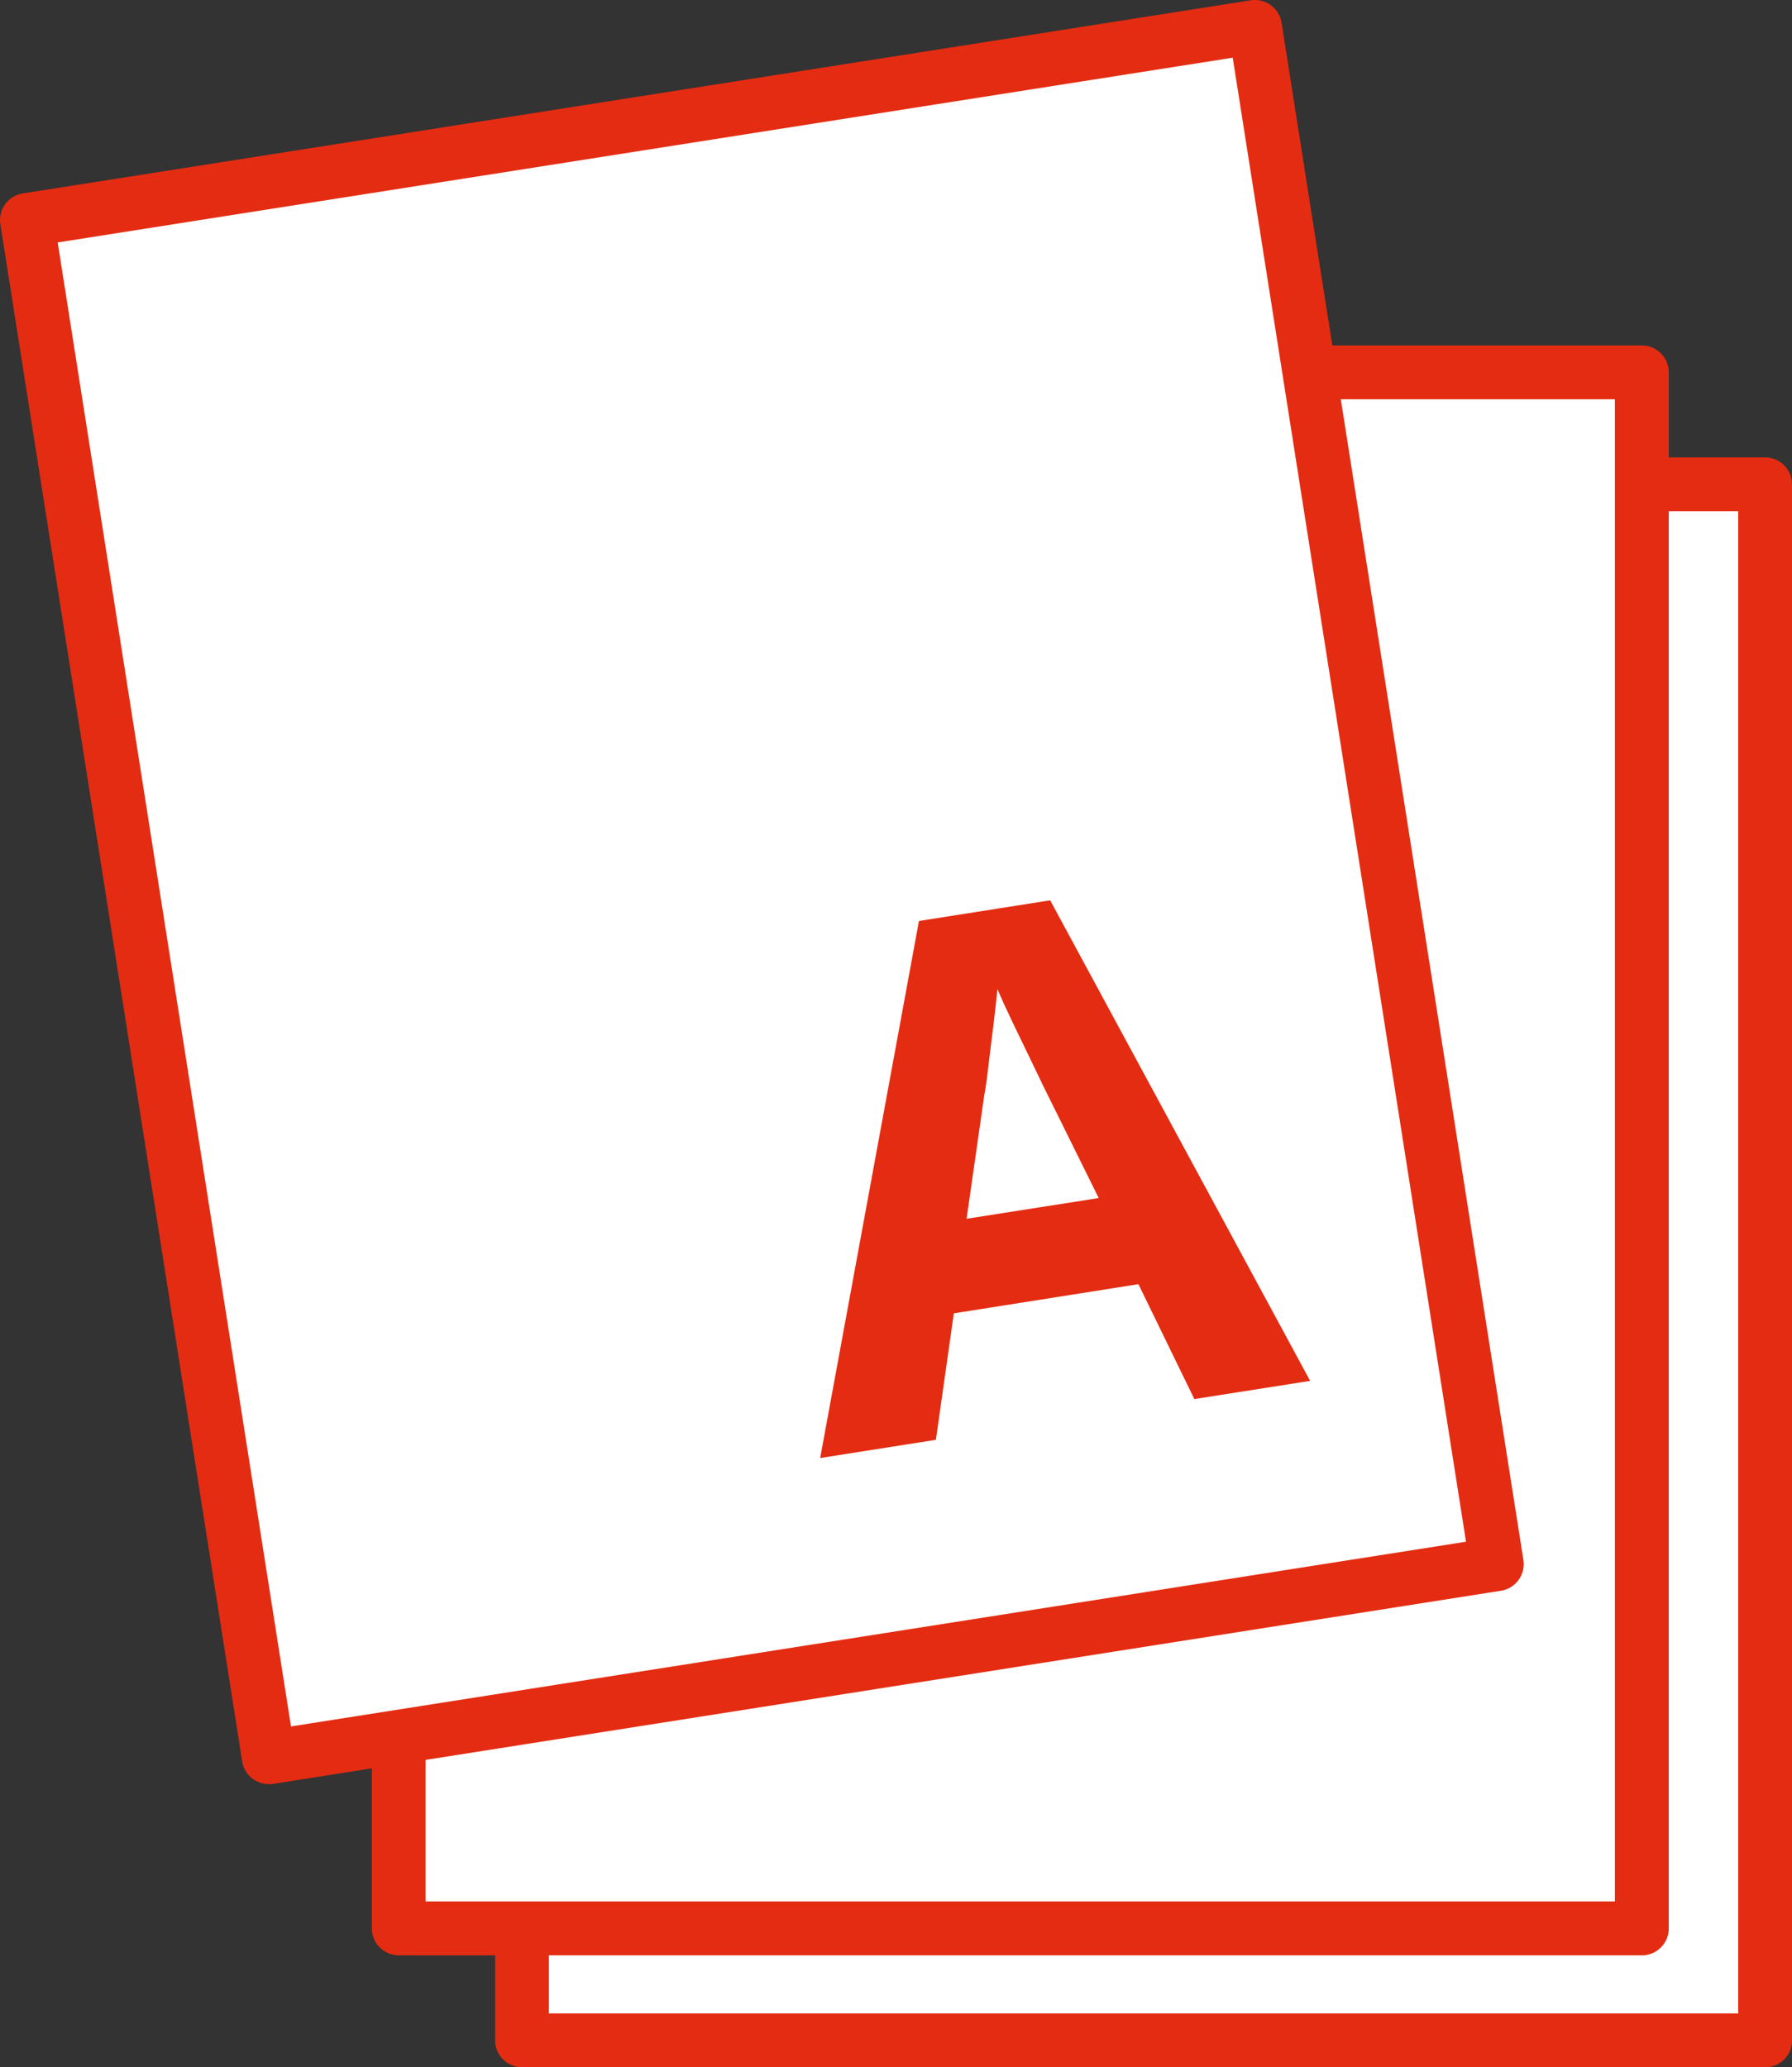 <svg xmlns="http://www.w3.org/2000/svg" xmlns:xlink="http://www.w3.org/1999/xlink" width="49.161" height="56.72" viewBox="0 0 49.161 56.72">
  <rect x="0" y="0" width="49.161" height="56.72" fill="#333333" stroke="none"/>
  <defs>
    <clipPath id="clip-path">
      <rect id="Rectangle_920" data-name="Rectangle 920" width="49.161" height="56.72" fill="none"/>
    </clipPath>
  </defs>
  <g id="Groupe_1126" data-name="Groupe 1126" transform="translate(0 0)">
    <rect id="Rectangle_917" data-name="Rectangle 917" width="34.103" height="42.693" transform="translate(14.319 13.289)" fill="#fff"/>
    <g id="Groupe_1125" data-name="Groupe 1125" transform="translate(0 0)">
      <g id="Groupe_1124" data-name="Groupe 1124" clip-path="url(#clip-path)">
        <path id="Tracé_3607" data-name="Tracé 3607" d="M49.182,57.421h-34.1a.738.738,0,0,1-.739-.738V13.991a.738.738,0,0,1,.739-.739h34.1a.738.738,0,0,1,.739.739V56.684a.738.738,0,0,1-.739.738M15.817,55.945H48.444V14.728H15.817Z" transform="translate(-0.759 -0.702)" fill="#e42c12"/>
        <rect id="Rectangle_918" data-name="Rectangle 918" width="34.103" height="42.694" transform="translate(10.937 10.217)" fill="#fff"/>
        <path id="Tracé_3608" data-name="Tracé 3608" d="M45.611,54.178h-34.1a.738.738,0,0,1-.739-.738V10.746a.738.738,0,0,1,.739-.738h34.1a.738.738,0,0,1,.739.738V53.441a.738.738,0,0,1-.739.738M12.245,52.7H44.872V11.484H12.245Z" transform="translate(-0.57 -0.53)" fill="#e42c12"/>
        <rect id="Rectangle_919" data-name="Rectangle 919" width="34.104" height="42.694" transform="translate(0.739 6.037) rotate(-8.94)" fill="#fff"/>
        <path id="Tracé_3609" data-name="Tracé 3609" d="M7.372,48.95a.738.738,0,0,1-.728-.623L.01,6.152a.74.74,0,0,1,.615-.845L34.314.008a.74.74,0,0,1,.844.616L41.792,42.8a.74.74,0,0,1-.615.845l-33.69,5.3a.8.8,0,0,1-.116.009M1.583,6.652l6.4,40.716L40.218,42.3l-6.4-40.717Z" transform="translate(0 0)" fill="#e42c12"/>
        <path id="Tracé_3610" data-name="Tracé 3610" d="M34.023,39.767l-1.534-3.152-5.064.8-.492,3.47-3.175.5,2.71-14.735,3.6-.567L37.2,39.268ZM31.4,34.252l-1.521-3.074c-.1-.211-.228-.475-.385-.8s-.314-.648-.474-.982-.292-.626-.4-.876c-.024.27-.062.605-.111,1.006s-.1.78-.14,1.14-.08.615-.109.764l-.485,3.39Z" transform="translate(-1.258 -1.381)" fill="#e42c12"/>
      </g>
    </g>
  </g>
</svg>
